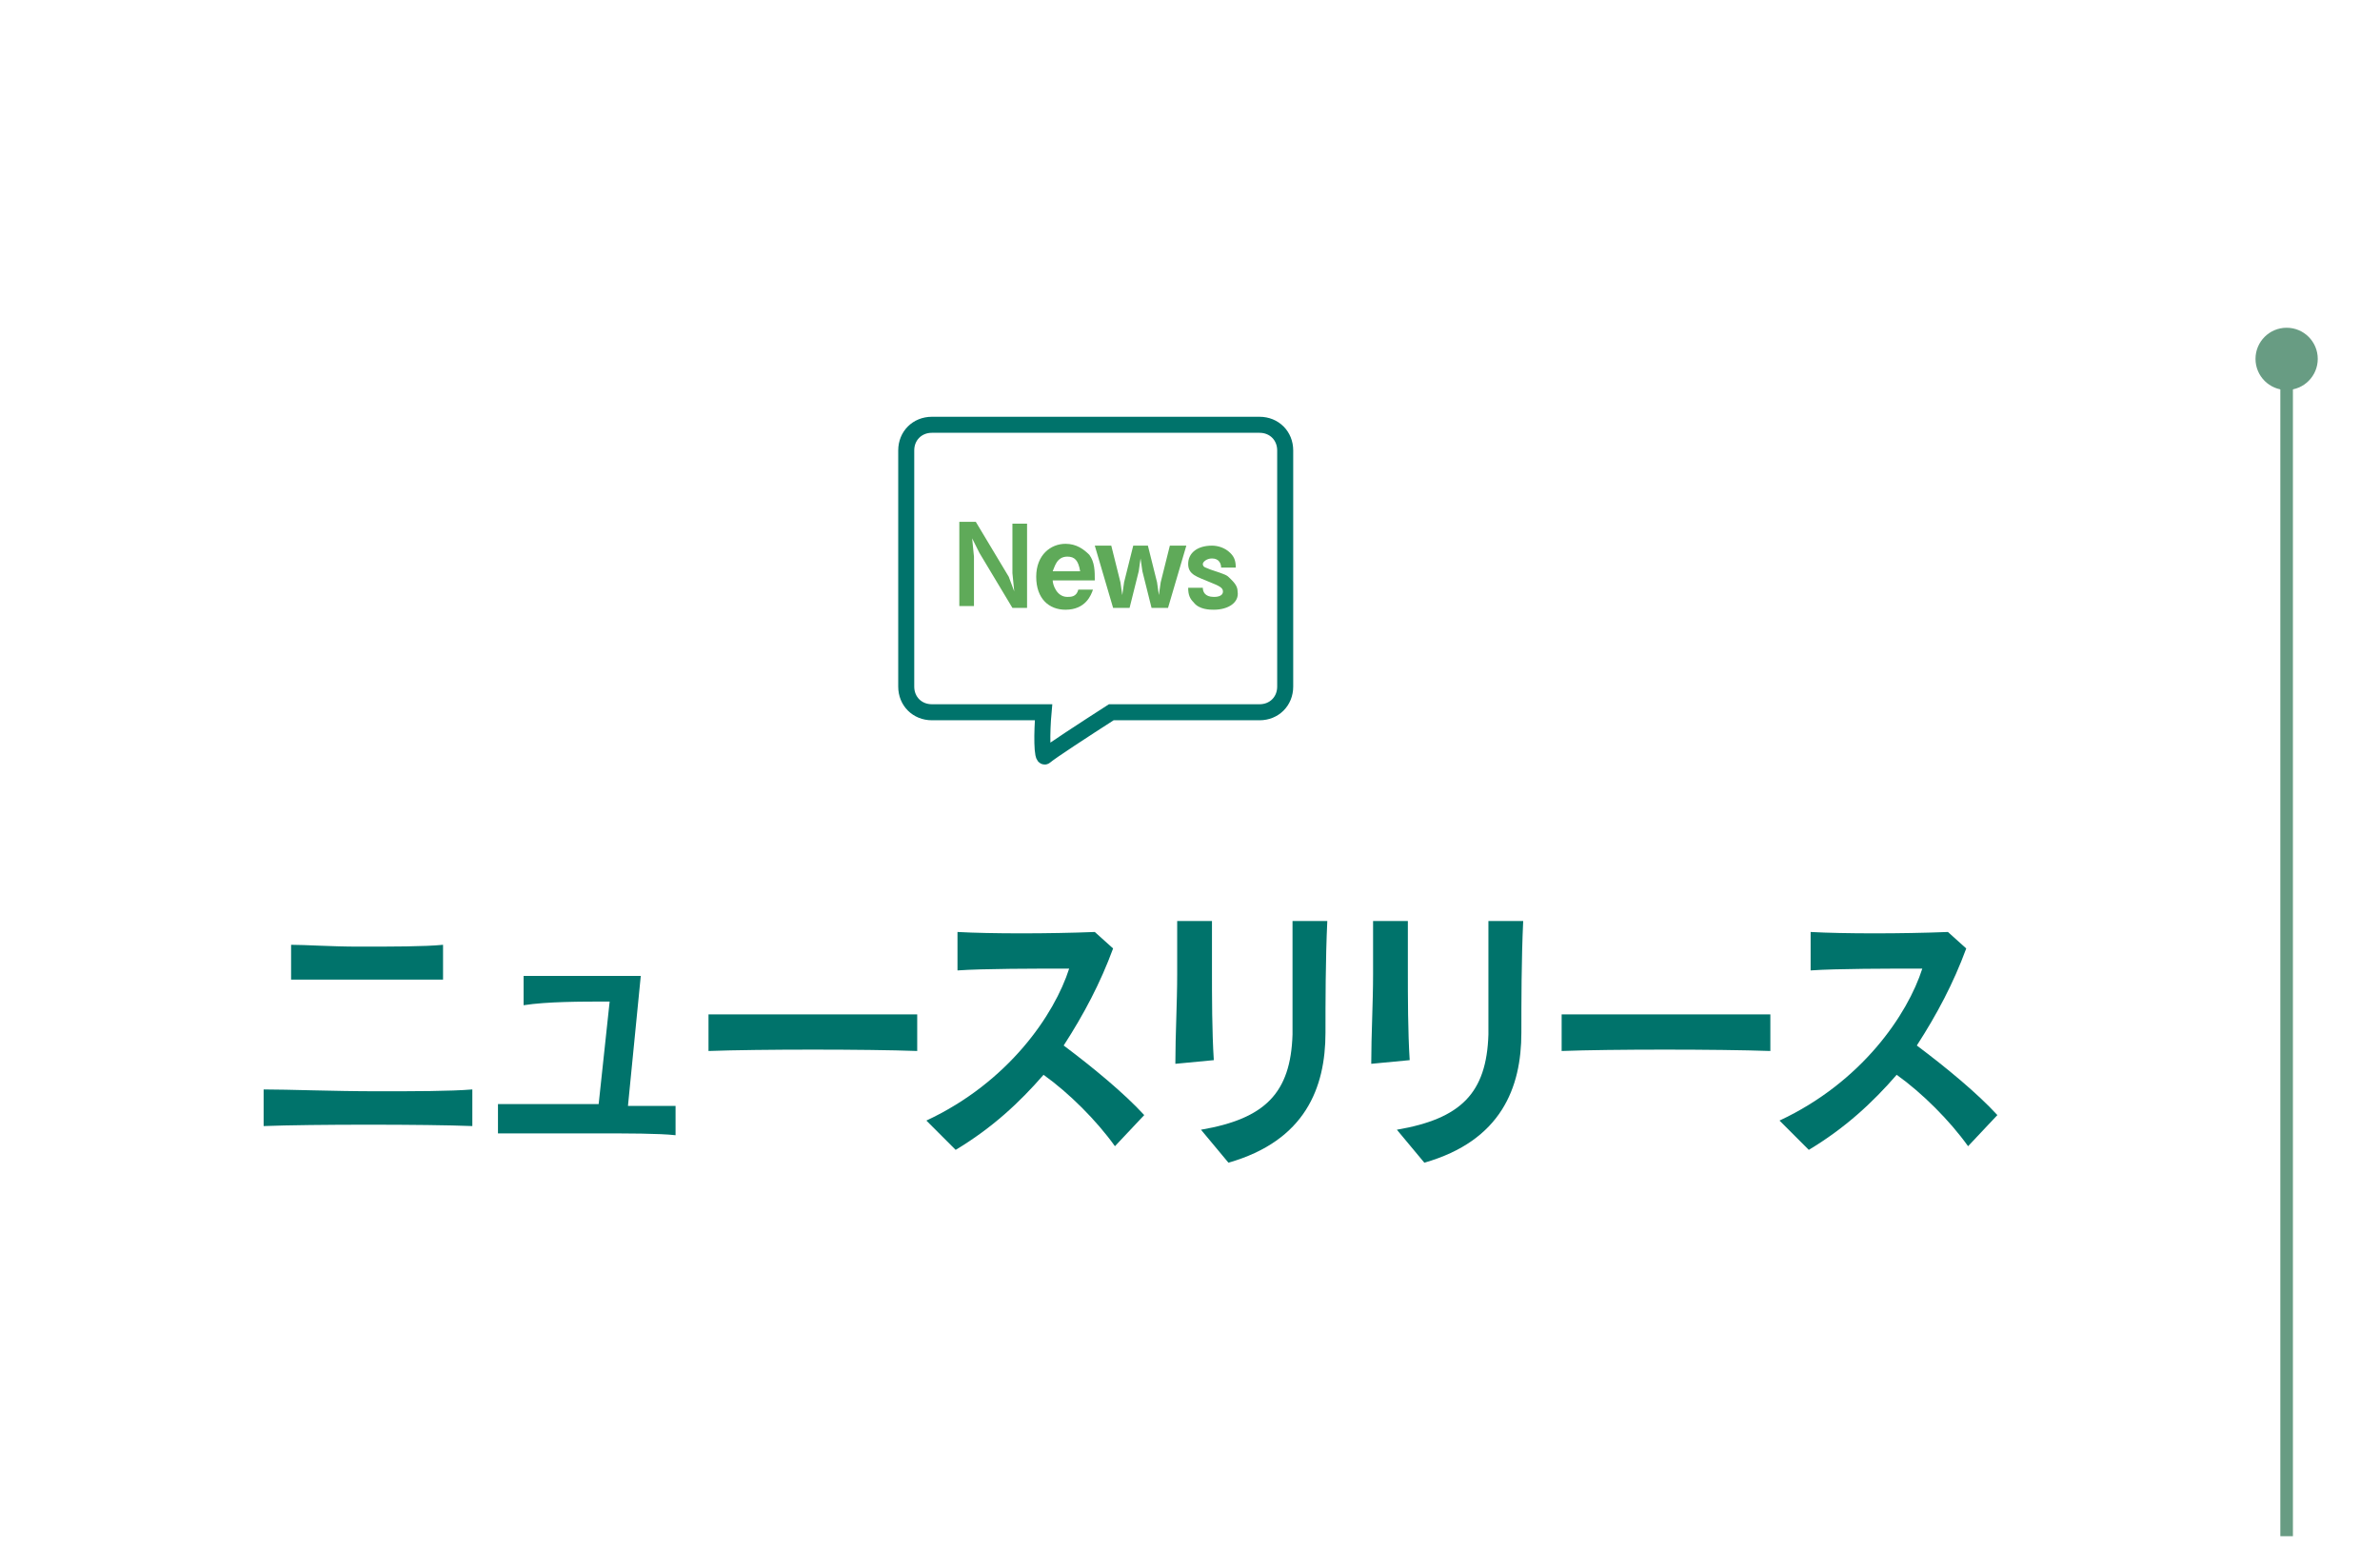 <?xml version="1.0" encoding="utf-8"?>
<!-- Generator: Adobe Illustrator 24.3.0, SVG Export Plug-In . SVG Version: 6.00 Build 0)  -->
<svg version="1.1" id="レイヤー_1" xmlns="http://www.w3.org/2000/svg" xmlns:xlink="http://www.w3.org/1999/xlink" x="0px"
	 y="0px" viewBox="0 0 130 84.7" style="enable-background:new 0 0 130 84.7;" xml:space="preserve">
<style type="text/css">
	.st0{fill:none;stroke:#689C83;stroke-width:0.687;stroke-miterlimit:10;}
	.st1{fill:#689C83;}
	.st2{fill:none;stroke:#00736B;stroke-width:0.875;stroke-miterlimit:10;}
	.st3{fill:#5FAA59;}
	.st4{fill:#00736B;}
</style>
<g>
	<line class="st0" x1="124.9" y1="19.6" x2="124.9" y2="83.9"/>
	<circle class="st1" cx="124.9" cy="19.6" r="1.7"/>
</g>
<g>
	<path class="st2" d="M68.8,23.2H50.9c-0.8,0-1.4,0.6-1.4,1.4v12.9c0,0.8,0.6,1.4,1.4,1.4H57c-0.1,1.1-0.1,2.6,0.1,2.4
		c0.2-0.2,2.2-1.5,3.6-2.4h8.1c0.8,0,1.4-0.6,1.4-1.4V24.6C70.2,23.8,69.6,23.2,68.8,23.2z"/>
	<g>
		<path class="st3" d="M55.3,33.2l-1.8-3l-0.4-0.8l0.1,1v2.7h-0.8v-4.6h0.9l1.8,3l0.3,0.8l-0.1-1v-2.7h0.8v4.6H55.3z"/>
		<path class="st3" d="M57.5,31.7c0,0.2,0.2,0.9,0.8,0.9c0.2,0,0.5,0,0.6-0.4h0.8c-0.1,0.3-0.4,1.1-1.5,1.1c-0.9,0-1.6-0.6-1.6-1.8
			s0.8-1.8,1.6-1.8c0.6,0,1,0.3,1.3,0.6c0.3,0.4,0.3,0.9,0.3,1.4H57.5z M58.3,30.4c-0.6,0-0.7,0.6-0.8,0.8H59
			C58.9,30.6,58.7,30.4,58.3,30.4z"/>
		<path class="st3" d="M63.8,33.2h-0.9l-0.5-2l-0.1-0.7l-0.1,0.7l-0.5,2h-0.9l-1-3.4h0.9l0.5,2l0.1,0.7l0.1-0.7l0.5-2h0.8l0.5,2
			l0.1,0.7l0.1-0.7l0.5-2h0.9L63.8,33.2z"/>
		<path class="st3" d="M66.3,33.3c-0.2,0-0.8,0-1.1-0.4c-0.2-0.2-0.3-0.4-0.3-0.8h0.8c0,0.2,0.1,0.5,0.6,0.5c0.1,0,0.5,0,0.5-0.3
			c0-0.2-0.2-0.3-0.7-0.5c-0.7-0.3-1.2-0.4-1.2-1s0.5-1,1.3-1c0.3,0,0.7,0.1,1,0.4c0.2,0.2,0.3,0.4,0.3,0.8h-0.8
			c0-0.2-0.1-0.5-0.5-0.5c-0.3,0-0.5,0.2-0.5,0.3c0,0.2,0.2,0.2,0.4,0.3c0.9,0.3,0.9,0.3,1.1,0.5s0.4,0.4,0.4,0.7
			C67.7,32.9,67.1,33.3,66.3,33.3z"/>
	</g>
</g>
<g>
	<path class="st4" d="M14.4,61.5v-2c1.4,0,3.8,0.1,6.2,0.1c2,0,4,0,5.2-0.1v2C23.3,61.4,17,61.4,14.4,61.5z M15.9,53.5v-1.9
		c0.8,0,2.2,0.1,3.7,0.1c1.8,0,3.6,0,4.6-0.1v1.9C22.5,53.5,17.7,53.5,15.9,53.5z"/>
	<path class="st4" d="M32.5,61.9c-2.2,0-4.5,0-5.3,0v-1.6c0.8,0,3.3,0,5.5,0l0.6-5.6c-1.6,0-3.4,0-4.7,0.2l0-1.6c0.5,0,1.3,0,2.3,0
		c1.4,0,3.1,0,4.1,0l-0.7,7.1c1.1,0,2.1,0,2.6,0v1.6C36,61.9,34.3,61.9,32.5,61.9z"/>
	<path class="st4" d="M38.7,57.4v-2c1.3,0,3.1,0,5,0c2.3,0,4.8,0,6.4,0v2C47.3,57.3,41.5,57.3,38.7,57.4z"/>
	<path class="st4" d="M60.9,62.6c-1-1.4-2.5-2.9-3.9-3.9c-1.3,1.5-2.8,2.9-4.8,4.1l-1.6-1.6c4.5-2.1,7-5.8,7.8-8.3
		c-1.8,0-4.7,0-6.1,0.1l0-2.1c1.8,0.1,5,0.1,7.5,0l1,0.9c-0.7,1.9-1.6,3.6-2.7,5.3c1.6,1.2,3.3,2.6,4.4,3.8L60.9,62.6z"/>
	<path class="st4" d="M64.2,58.1c0-1.6,0.1-3.3,0.1-4.9c0-1,0-2,0-2.9l1.9,0c0,0.8,0,1.7,0,2.6c0,1.6,0,3.4,0.1,5L64.2,58.1z
		 M72.4,56.4c0,3-1.1,5.9-5.3,7.1l-1.5-1.8c3.5-0.6,4.9-2,5-5.2c0-0.7,0-1.6,0-2.5c0-1.1,0-2.4,0-3.7l1.9,0
		C72.4,52.4,72.4,54.8,72.4,56.4z"/>
	<path class="st4" d="M74.9,58.1c0-1.6,0.1-3.3,0.1-4.9c0-1,0-2,0-2.9l1.9,0c0,0.8,0,1.7,0,2.6c0,1.6,0,3.4,0.1,5L74.9,58.1z
		 M83.1,56.4c0,3-1.1,5.9-5.3,7.1l-1.5-1.8c3.5-0.6,4.9-2,5-5.2c0-0.7,0-1.6,0-2.5c0-1.1,0-2.4,0-3.7l1.9,0
		C83.1,52.4,83.1,54.8,83.1,56.4z"/>
	<path class="st4" d="M85.3,57.4v-2c1.3,0,3.1,0,5,0c2.3,0,4.8,0,6.4,0v2C93.8,57.3,88,57.3,85.3,57.4z"/>
	<path class="st4" d="M107.5,62.6c-1-1.4-2.5-2.9-3.9-3.9c-1.3,1.5-2.8,2.9-4.8,4.1l-1.6-1.6c4.5-2.1,7-5.8,7.8-8.3
		c-1.8,0-4.7,0-6.1,0.1l0-2.1c1.8,0.1,5,0.1,7.5,0l1,0.9c-0.7,1.9-1.6,3.6-2.7,5.3c1.6,1.2,3.3,2.6,4.4,3.8L107.5,62.6z"/>
</g>
</svg>

